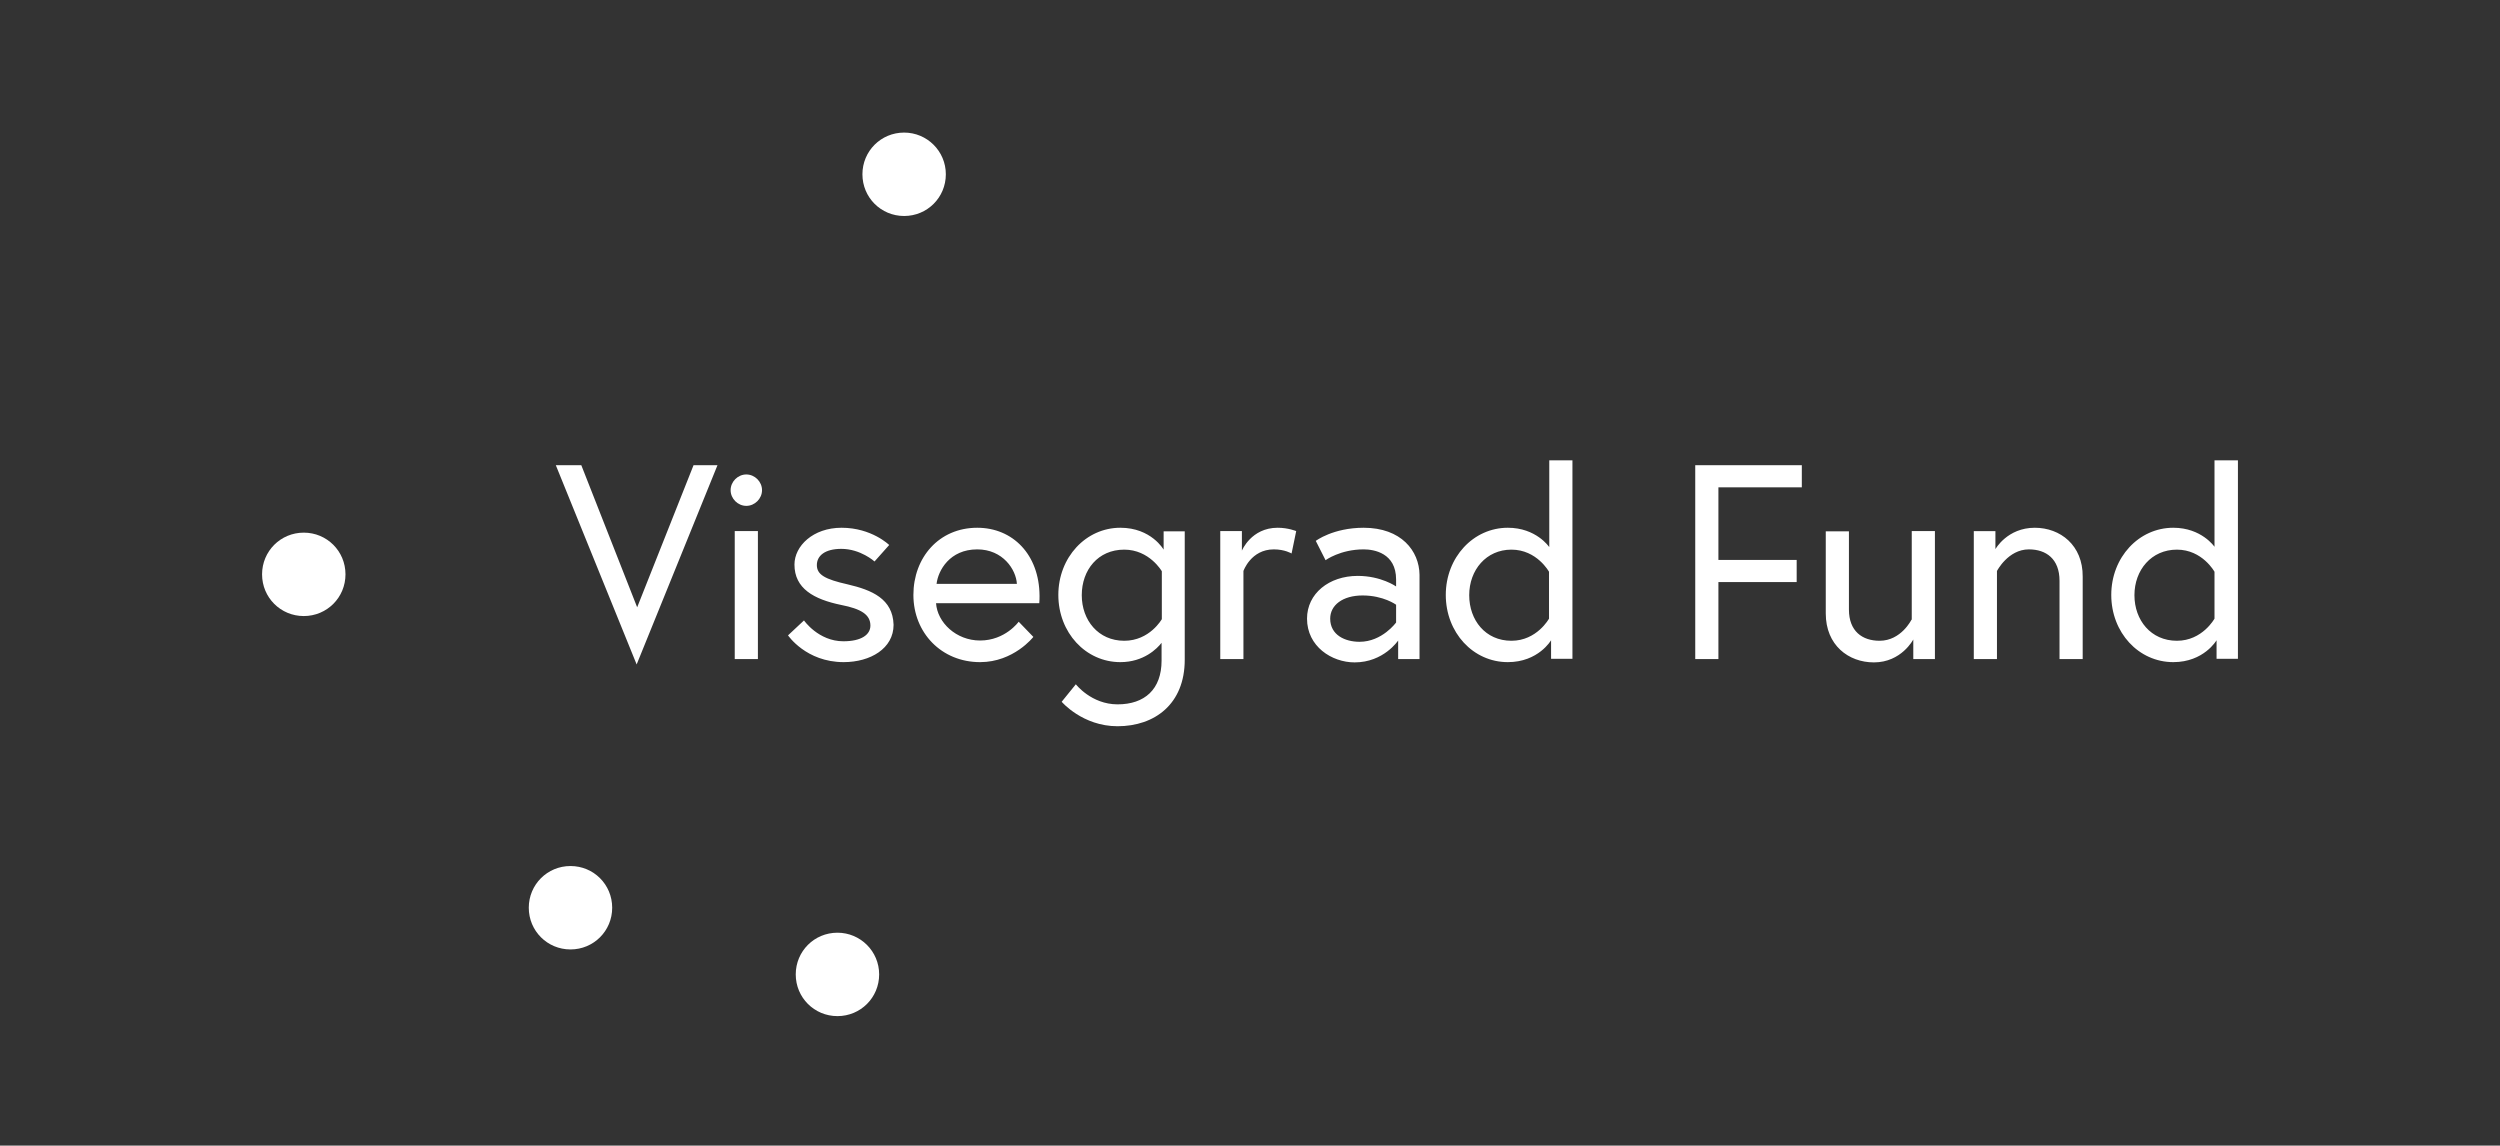 <?xml version="1.0" encoding="UTF-8"?> <!-- Generator: Adobe Illustrator 23.0.1, SVG Export Plug-In . SVG Version: 6.00 Build 0) --> <svg xmlns="http://www.w3.org/2000/svg" xmlns:xlink="http://www.w3.org/1999/xlink" id="Layer_1" x="0px" y="0px" viewBox="0 0 971.1 445" style="enable-background:new 0 0 971.1 445;" xml:space="preserve"><rect x="0" y="0" width="971.1" height="445" fill="#333333" stroke="none"/> <style type="text/css"> .st0{fill:#FFFFFF;} </style> <path class="st0" d="M367.4,67.7c0,9-7.2,16.2-16.2,16.2c-9,0-16.2-7.2-16.2-16.2c0-9,7.2-16.2,16.2-16.2 C360.1,51.5,367.4,58.7,367.4,67.7"></path> <path class="st0" d="M134.2,223.1c0,9-7.2,16.2-16.2,16.2s-16.2-7.2-16.2-16.2c0-9,7.2-16.2,16.2-16.2S134.2,214.1,134.2,223.1"></path> <path class="st0" d="M237.8,352.6c0,9-7.2,16.2-16.2,16.2s-16.2-7.2-16.2-16.2c0-9,7.2-16.2,16.2-16.2S237.8,343.6,237.8,352.6"></path> <path class="st0" d="M341.5,378.5c0,9-7.2,16.2-16.2,16.2c-9,0-16.2-7.2-16.2-16.2c0-9,7.2-16.2,16.2-16.2 C334.2,362.3,341.5,369.5,341.5,378.5"></path> <path class="st0" d="M860.2,240.3c0,0-4.7,8.6-14.6,8.6c-10.1,0-16.5-8-16.5-17.7c0-9.8,6.6-17.7,16.5-17.7c9.9,0,14.6,8.6,14.6,8.6 V240.3z M860.2,178.9v33.5c0,0-5-7.4-16-7.4c-13.4,0-24.1,11.5-24.1,26.1c0,14.6,10.6,26.1,24.1,26.1c11.9,0,16.8-8.5,16.8-8.5v7.2 h8.3v-77.1H860.2z M790.4,205c-10.7,0-15.3,8.3-15.3,8.3v-7h-8.4V256h9v-34.2c0,0,4.3-8.4,12.4-8.4c6.7,0,11.9,3.7,11.9,12.2V256h9 V224C809.1,211.8,800.3,205,790.4,205 M742.5,240.7c0,0-4,8.2-12.4,8.2c-6.7,0-11.9-3.7-11.9-12.1v-30.4h-9v31.9 c0,12.3,8.8,19,18.7,19c10.7,0,15.3-8.9,15.3-8.9v7.6h8.4v-49.7h-9V240.7z M658.5,256h9v-29.9h30.4v-8.6h-30.4v-28.2h32.4v-8.6 h-41.4V256z M601.7,240.3c0,0-4.7,8.6-14.6,8.6c-10.1,0-16.4-8-16.4-17.7c0-9.8,6.6-17.7,16.4-17.7c9.9,0,14.6,8.6,14.6,8.6V240.3z M601.7,212.4c0,0-5-7.4-16-7.4c-13.4,0-24.1,11.5-24.1,26.1c0,14.6,10.6,26.1,24.1,26.1c11.9,0,16.8-8.5,16.8-8.5v7.2h8.3v-77.1h-9 V212.4z M542.3,241.8c0,0-5.4,7.5-14.2,7.5c-5.6,0-11.4-2.6-11.4-9c0-5.2,4.8-9,12.6-9c8.1,0,13,3.6,13,3.6V241.8z M529.7,205 c-11.9,0-18.6,5.1-18.6,5.1l3.8,7.5c0,0,5.7-4.2,14.8-4.2c4,0,12.6,1.4,12.6,11.7v2.7c0,0-5.8-4.1-14.9-4.1 c-11.2,0-19.7,6.9-19.7,16.6c0,10.8,9.6,17,18.5,17c11.3,0,16.9-8.5,16.9-8.5v7.2h8.3v-32.7C551.3,214,544.3,205,529.7,205 M482.4,213.9v-7.6H474V256h9v-34.2c0,0,2.9-8.4,11.8-8.4c4.3,0,6.9,1.6,6.9,1.6l1.8-8.7c0,0-3.1-1.3-7.2-1.3 C486,205,482.4,213.9,482.4,213.9 M451.3,240.5c0,0-4.7,8.4-14.6,8.4c-10.1,0-16.5-8-16.5-17.7c0-9.8,6.3-17.7,16.5-17.7 c9.8,0,14.6,8.4,14.6,8.4V240.5z M452,213.5c0,0-4.8-8.5-16.8-8.5c-13.4,0-24.1,11.5-24.1,26.1c0,14.6,10.6,26.1,24.1,26.1 c9.1,0,14.3-5.3,16-7.5v6.9c0,11.2-6.6,17-17.1,17c-10.2,0-16.2-7.8-16.2-7.8l-5.5,6.8c0,0,8.1,9.5,21.7,9.5 c14.4,0,26.1-8.6,26.1-25.8v-49.9H452V213.5z M363.8,226.8c0.6-5.2,5.1-13.4,15.8-13.4c10,0,15.1,7.9,15.4,13.4H363.8z M379.6,205 c-14.9,0-24.8,11.6-24.8,26.1c0,14.7,10.9,26.1,25.9,26.1c13.1,0,20.7-9.8,20.7-9.8l-5.7-5.9c0,0-5.2,7.3-15,7.3 c-9.3,0-16.6-7-17.1-14.5h40.1c0.1-1.2,0.1-1.9,0.1-2.9C403.7,215.4,393.4,205,379.6,205 M329.3,227c-8.9-2-12-3.8-12-7.5 c0-3.6,3.1-6.3,9.5-6.3c7.5,0,12.9,4.9,12.9,4.9l5.7-6.4c0,0-6.8-6.7-18.5-6.7c-11.1,0-18.3,7.1-18.3,14.3c0,9.3,7.5,13.5,18.2,15.7 c7.6,1.5,11.3,3.7,11.3,8c0,3.6-3.6,6.1-10.5,6.1c-9.7,0-15.3-8.1-15.3-8.1l-6.2,5.8c0,0,7,10.4,21.6,10.4 c10.4,0,19.4-5.3,19.4-14.5C346.8,232.6,338.7,229.2,329.3,227 M289.9,184.3c-3.3,0-6.1,2.8-6.1,6.1c0,3.3,2.8,6.1,6.1,6.1 c3.3,0,6.1-2.8,6.1-6.1C296,187.1,293.2,184.3,289.9,184.3 M285.4,256h9v-49.7h-9V256z M247.5,235.9l-21.7-55.2h-9.9l31.4,77.4 l31.4-77.4h-9.3L247.5,235.9z"></path> </svg> 